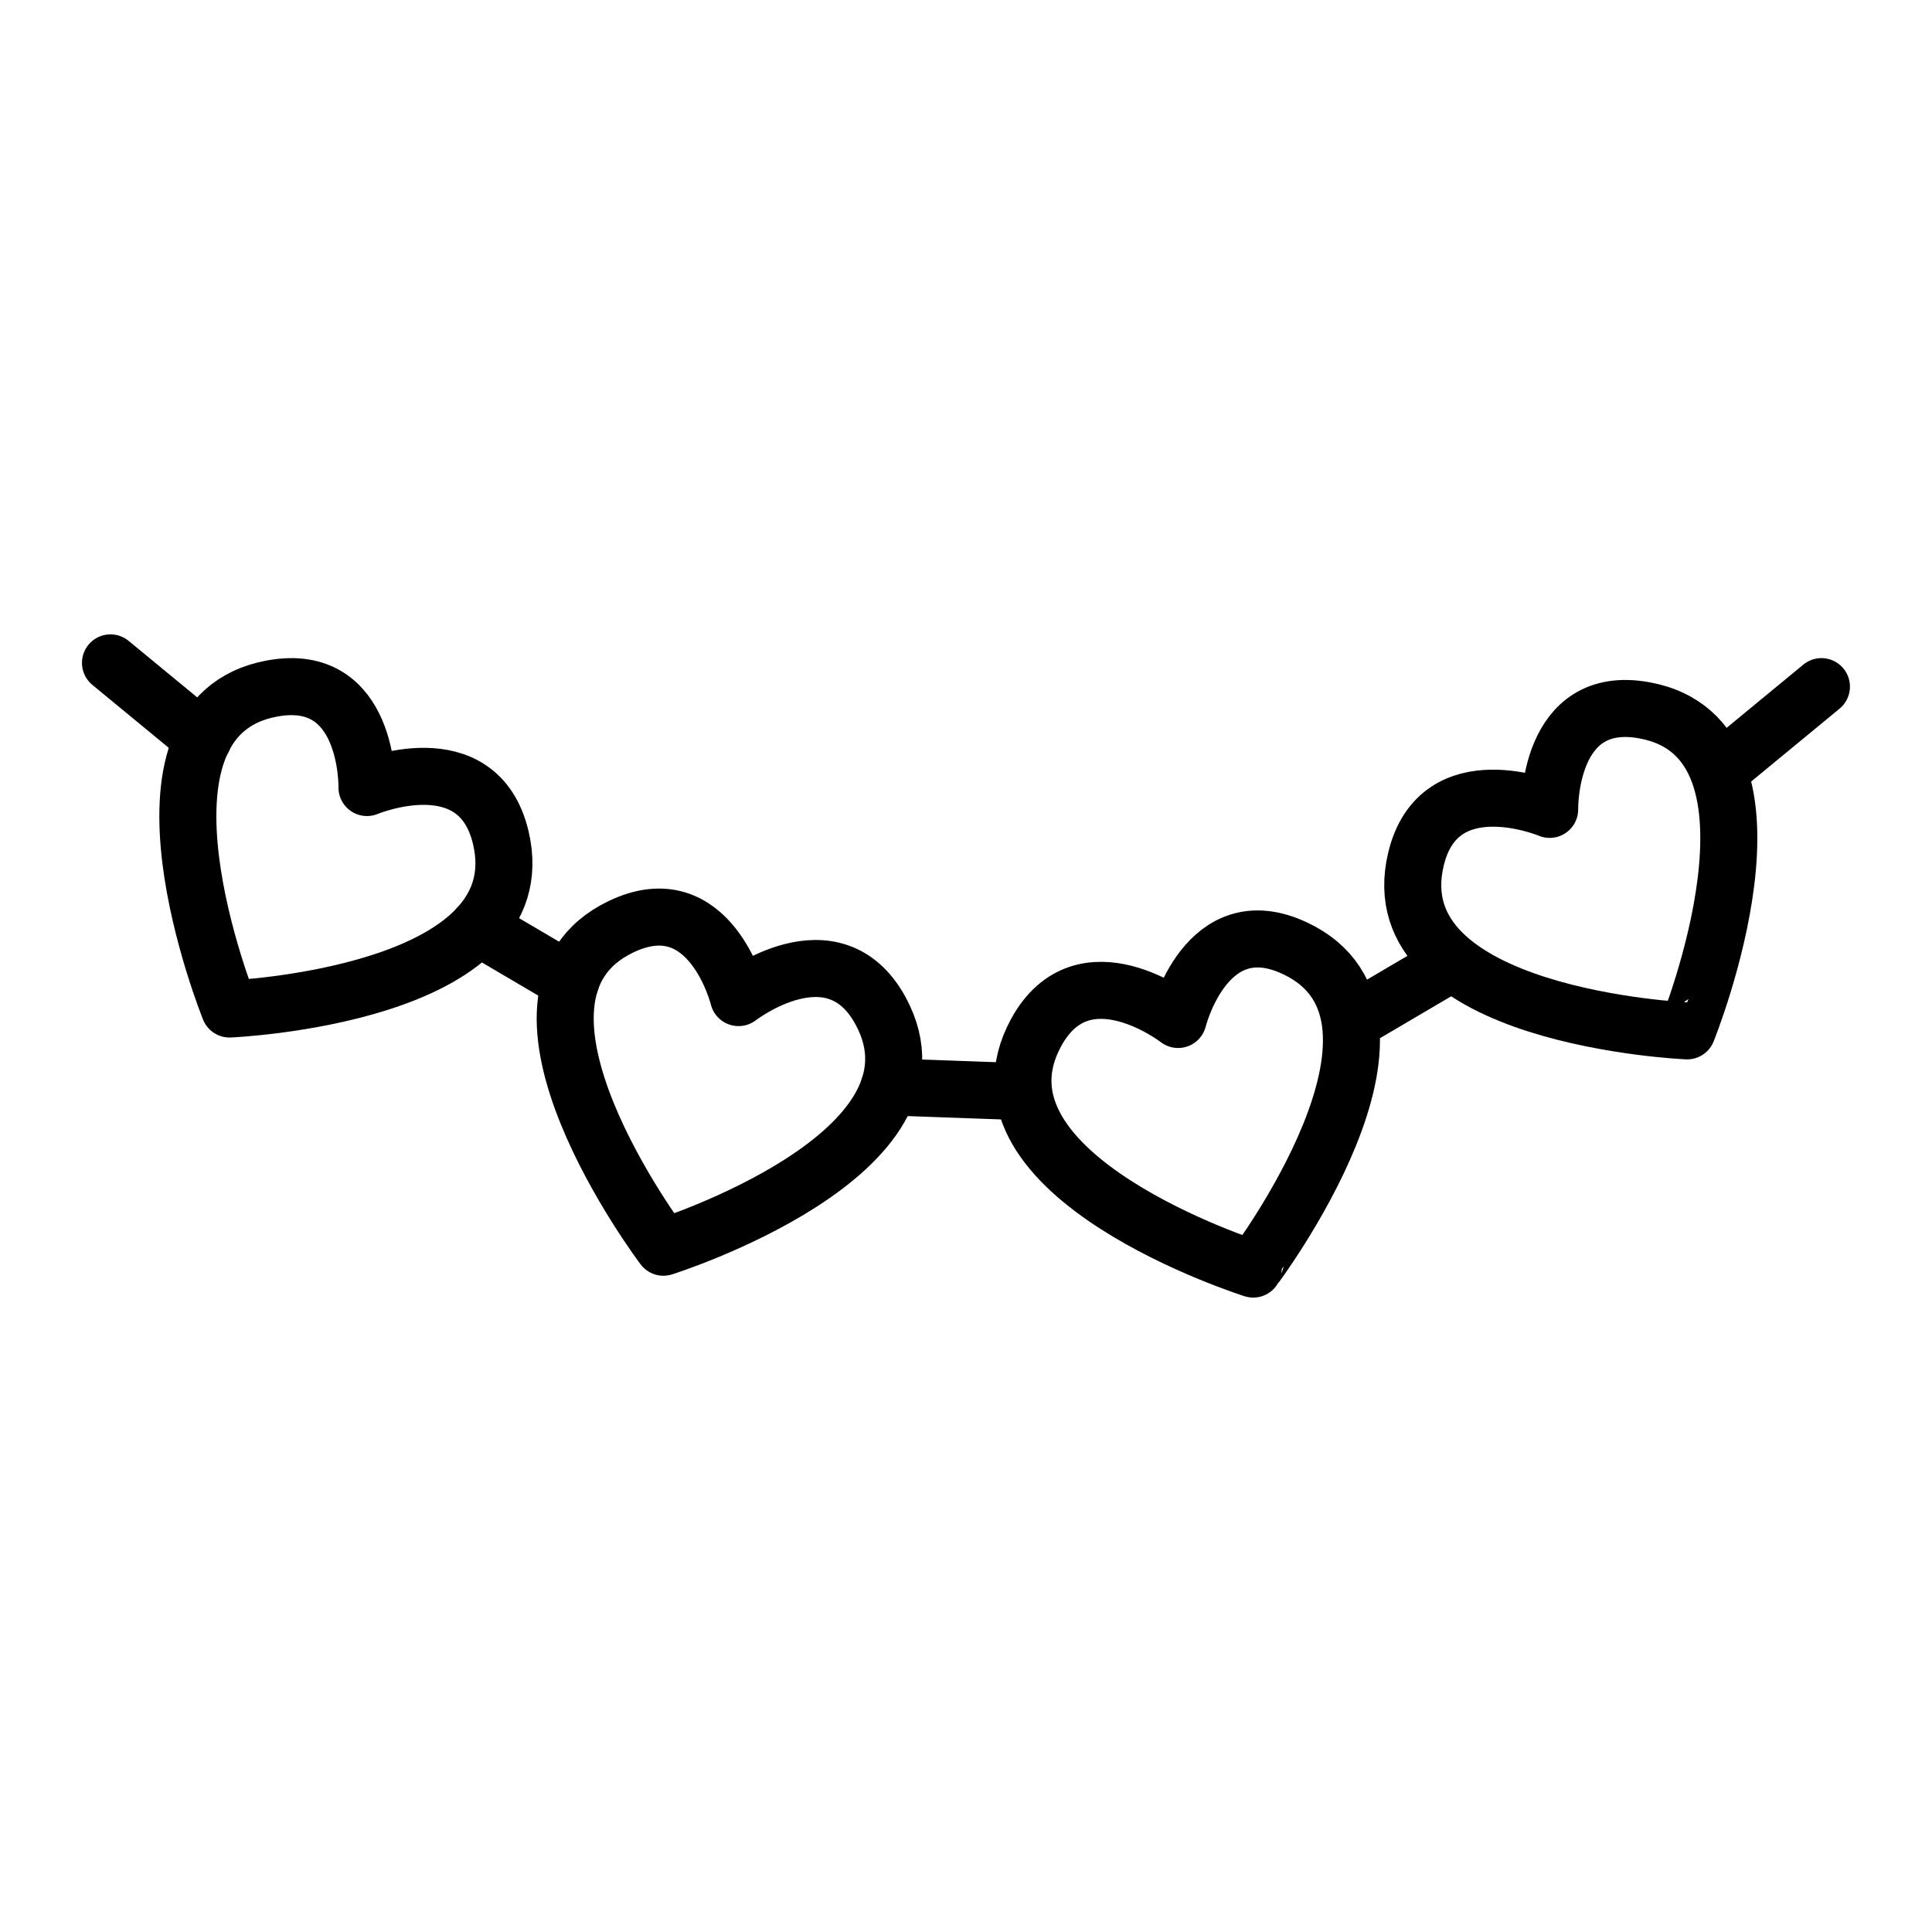 <?xml version="1.0" encoding="UTF-8"?>
<!-- The Best Svg Icon site in the world: iconSvg.co, Visit us! https://iconsvg.co -->
<svg width="800px" height="800px" version="1.1" viewBox="144 144 512 512" xmlns="http://www.w3.org/2000/svg">
 <g fill="none" stroke="#000000" stroke-linecap="round" stroke-linejoin="round" stroke-miterlimit="10" stroke-width="3">
  <path transform="matrix(5.038 0 0 5.038 148.09 148.09)" d="m11.262 52.264s16.258-0.691 14.265-9.03c-1.21-5.062-7.034-2.62-7.034-2.62s0.128-6.15-4.99-5.209c-8.435 1.549-2.241 16.858-2.241 16.858z"/>
  <path transform="matrix(5.038 0 0 5.038 148.09 148.09)" d="m34.085 64.795s15.519-4.896 11.426-12.43c-2.484-4.573-7.474-0.701-7.474-0.701s-1.476-5.972-6.173-3.732c-7.739 3.688 2.221 16.863 2.221 16.863z"/>
  <path transform="matrix(5.038 0 0 5.038 148.09 148.09)" d="m85.695 36.554c-5.119-0.941-4.99 5.209-4.99 5.209s-5.824-2.441-7.034 2.619c-1.993 8.34 14.265 9.032 14.265 9.032 7.75e-4 0 6.193-15.311-2.241-16.86z"/>
  <path transform="matrix(5.038 0 0 5.038 148.09 148.09)" d="m67.332 49.082c-4.697-2.241-6.173 3.733-6.173 3.733s-4.989-3.874-7.474 0.699c-4.093 7.535 11.426 12.43 11.426 12.43 0-0.002 9.962-13.175 2.221-16.863z"/>
  <path transform="matrix(5.038 0 0 5.038 148.09 148.09)" d="m24.335 47.957 4.873 2.865"/>
  <path transform="matrix(5.038 0 0 5.038 148.09 148.09)" d="m75.15 50.075-4.872 2.866"/>
  <path transform="matrix(5.038 0 0 5.038 148.09 148.09)" d="m95 35.307-4.872 4.016"/>
  <path transform="matrix(5.038 0 0 5.038 148.09 148.09)" d="m5 34.057 4.873 4.015"/>
  <path transform="matrix(5.038 0 0 5.038 148.09 148.09)" d="m45.959 56.361 7.039 0.252"/>
 </g>
</svg>